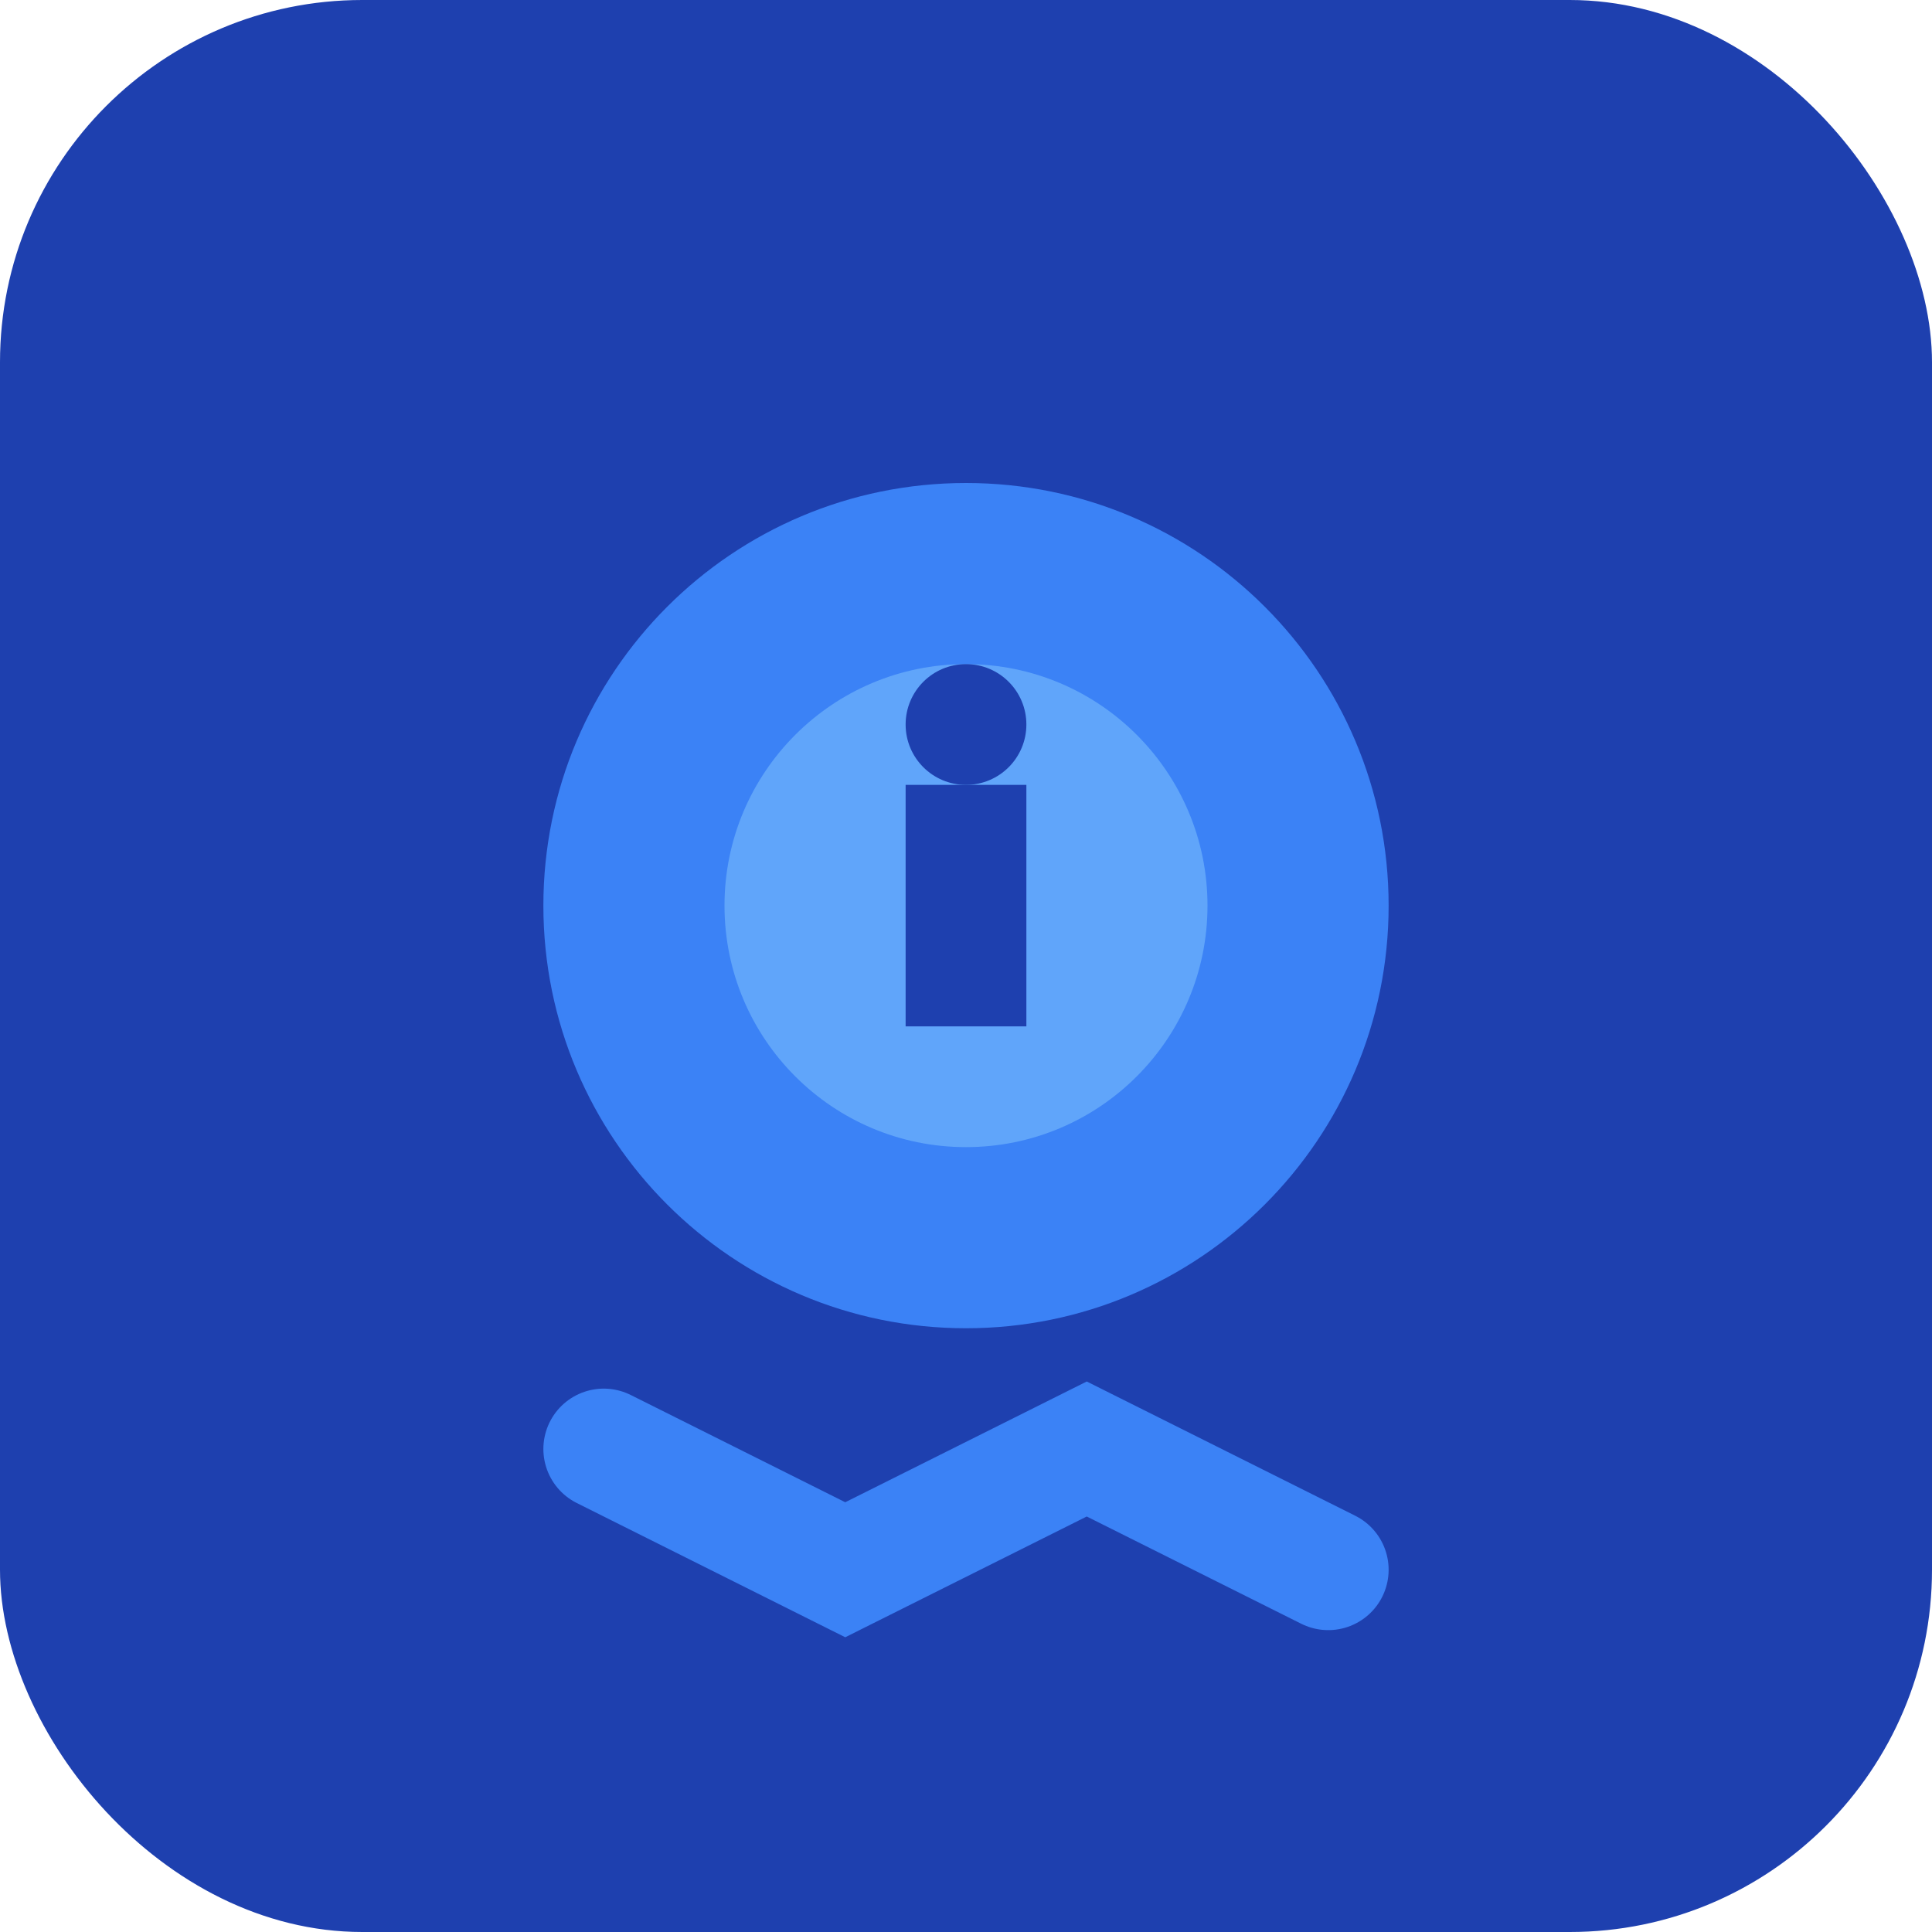 <svg width="32" height="32" viewBox="0 0 32 32" fill="none" xmlns="http://www.w3.org/2000/svg">
  <rect width="32" height="32" rx="6" fill="#1e40af"/>
  <path d="M16 8C19.866 8 23 11.134 23 15C23 18.866 19.866 22 16 22C12.134 22 9 18.866 9 15C9 11.134 12.134 8 16 8Z" fill="#3b82f6"/>
  <path d="M16 11C18.209 11 20 12.791 20 15C20 17.209 18.209 19 16 19C13.791 19 12 17.209 12 15C12 12.791 13.791 11 16 11Z" fill="#60a5fa"/>
  <rect x="15" y="13" width="2" height="4" fill="#1e40af"/>
  <circle cx="16" cy="12" r="1" fill="#1e40af"/>
  <path d="M10 24L14 26L18 24L22 26" stroke="#3b82f6" stroke-width="2" stroke-linecap="round"/>
</svg>